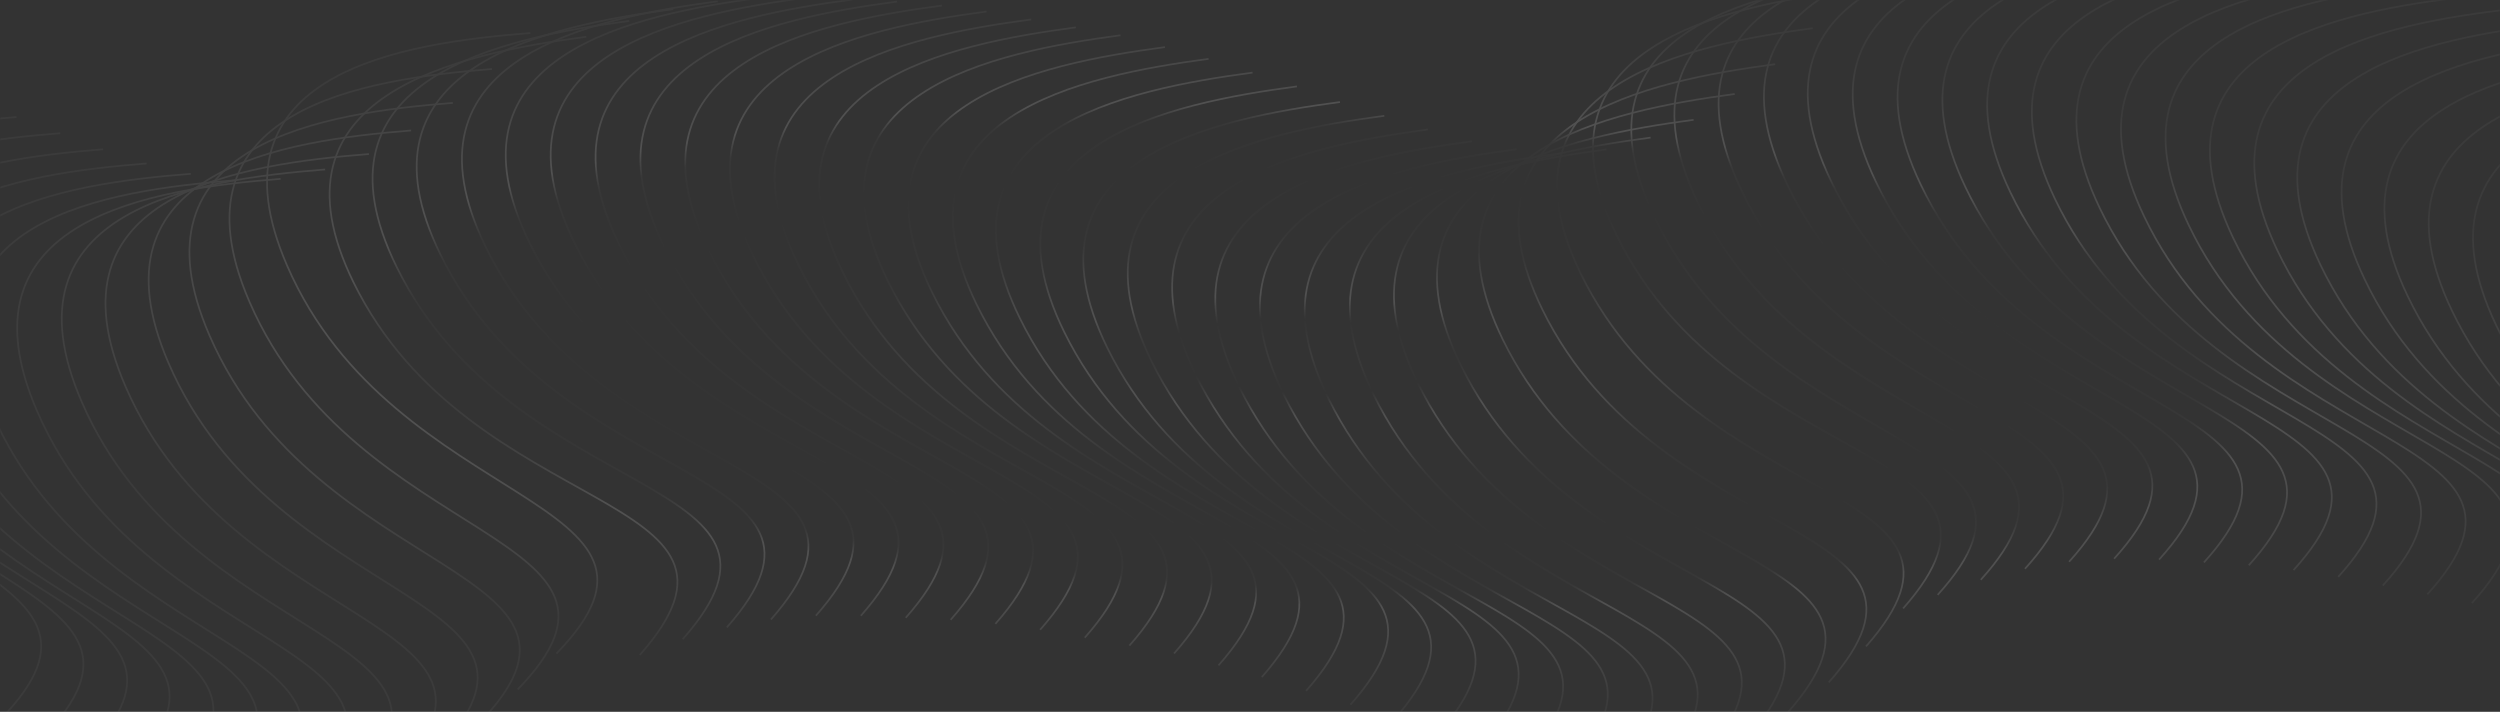 <svg width="1440" height="410" viewBox="0 0 1440 410" fill="none" xmlns="http://www.w3.org/2000/svg">
    <rect x="0" y="0" width="1440" height="410" fill="#333333" stroke="none"/>
    <g opacity="0.15">
        <mask id="mask0_347_1502" style="mask-type:alpha" maskUnits="userSpaceOnUse" x="0" y="0" width="1440"
            height="410">
            <rect width="1440" height="410" fill="url(#paint0_angular_347_1502)" />
        </mask>
        <g mask="url(#mask0_347_1502)">
            <path
                d="M1065.35 -5.655C992.449 4.136 877.85 26.889 931.293 135.748C999.302 274.28 1179.9 255.686 1096.2 350.461"
                stroke="white" />
            <path
                d="M1044.14 16.238C971.501 26.052 857.315 48.842 910.548 157.683C978.29 296.19 1158.24 277.538 1074.83 372.339"
                stroke="white" />
            <path
                d="M1022.5 36.959C949.597 46.75 834.999 69.503 888.441 178.362C956.45 316.894 1137.05 298.3 1053.35 393.075"
                stroke="white" />
            <path
                d="M999.201 54.134C926.56 63.949 812.374 86.739 865.606 195.579C933.349 334.087 1113.3 315.435 1029.89 410.236"
                stroke="white" />
            <path
                d="M975.512 69.01C902.609 78.801 788.011 101.554 841.453 210.413C909.462 348.945 1090.06 330.351 1006.36 425.126"
                stroke="white" />
            <path
                d="M950.727 79.258C877.823 89.049 763.225 111.802 816.668 220.661C884.677 359.192 1065.28 340.599 981.575 435.374"
                stroke="white" />
            <path
                d="M925.317 86.052C852.413 95.843 737.815 118.596 791.257 227.455C859.267 365.987 1039.86 347.393 956.165 442.168"
                stroke="white" />
            <path
                d="M899.329 88.264C826.425 98.055 711.827 120.808 765.269 229.668C833.278 368.199 1013.88 349.606 930.177 444.381"
                stroke="white" />
            <path
                d="M873.532 85.963C800.628 95.754 686.03 118.507 739.472 227.367C807.481 365.898 988.08 347.304 904.38 442.079"
                stroke="white" />
            <path
                d="M847.817 81.404C774.913 91.195 660.315 113.948 713.758 222.808C781.767 361.339 962.365 342.746 878.665 437.521"
                stroke="white" />
            <path
                d="M822.431 74.61C749.791 84.425 635.604 107.214 688.837 216.055C756.579 354.563 936.526 335.911 853.116 430.712"
                stroke="white" />
            <path
                d="M797.38 66.712C724.476 76.503 609.878 99.256 663.32 208.116C731.329 346.647 911.928 328.053 828.228 422.828"
                stroke="white" />
            <path
                d="M771.801 58.769C698.898 68.56 584.3 91.313 637.742 200.172C705.751 338.703 886.349 320.11 802.65 414.885"
                stroke="white" />
            <path
                d="M747.032 49.763C674.128 59.554 559.53 82.307 612.972 191.167C680.981 329.698 861.58 311.104 777.88 405.879"
                stroke="white" />
            <path
                d="M721.458 41.819C648.554 51.611 533.956 74.363 587.398 183.223C655.407 321.754 836.006 303.161 752.306 397.936"
                stroke="white" />
            <path
                d="M696.119 33.896C623.478 43.711 509.292 66.5 562.524 175.341C630.267 313.848 810.214 295.197 726.803 389.998"
                stroke="white" />
            <path
                d="M671.02 27.127C598.116 36.918 483.518 59.671 536.961 168.531C604.97 307.062 785.568 288.468 701.868 383.243"
                stroke="white" />
            <path
                d="M645.399 20.311C572.495 30.103 457.897 52.856 511.34 161.715C579.349 300.246 759.947 281.653 676.247 376.428"
                stroke="white" />
            <path
                d="M619.684 15.753C546.781 25.544 432.182 48.297 485.625 157.156C553.634 295.688 734.232 277.094 650.532 371.869"
                stroke="white" />
            <path
                d="M593.973 11.194C521.07 20.985 406.472 43.738 459.914 152.598C527.923 291.129 708.521 272.536 624.821 367.311"
                stroke="white" />
            <path
                d="M568.262 6.636C495.359 16.427 380.761 39.18 434.203 148.039C502.212 286.571 682.81 267.977 599.111 362.752"
                stroke="white" />
            <path
                d="M542.505 3.206C469.601 12.997 355.003 35.75 408.445 144.609C476.454 283.141 657.053 264.547 573.353 359.322"
                stroke="white" />
            <path
                d="M516.7 0.904C443.796 10.695 329.198 33.448 382.64 142.308C450.649 280.839 631.248 262.246 547.548 357.021"
                stroke="white" />
            <path
                d="M490.852 -0.269C417.949 9.522 303.35 32.275 356.793 141.135C424.802 279.666 605.4 261.072 521.7 355.847"
                stroke="white" />
            <path
                d="M465.001 -1.442C392.097 8.349 277.499 31.102 330.941 139.962C398.95 278.493 579.549 259.899 495.849 354.674"
                stroke="white" />
            <path
                d="M439.106 -1.486C366.202 8.305 251.604 31.058 305.047 139.917C373.056 278.448 553.654 259.855 469.954 354.63"
                stroke="white" />
            <path
                d="M413.357 0.747C340.716 10.562 226.53 33.352 279.763 142.192C347.505 280.7 527.452 262.048 444.041 356.849"
                stroke="white" />
            <path
                d="M387.806 5.263C314.902 15.054 200.304 37.807 253.746 146.667C321.755 285.198 502.354 266.604 418.654 361.379"
                stroke="white" />
            <path
                d="M362.399 12.058C289.495 21.849 174.897 44.602 228.34 153.461C296.349 291.992 476.947 273.399 393.247 368.174"
                stroke="white" />
            <path
                d="M337.657 21.177C264.753 30.968 150.155 53.721 203.598 162.58C271.607 301.112 452.205 282.518 368.505 377.293"
                stroke="white" />
            <path
                d="M1597.8 55.463C1524.82 63.932 1410.05 84.605 1462.59 194.425C1529.46 334.18 1710.2 318.862 1625.73 412.112"
                stroke="white" />
            <path
                d="M1572.48 48.209C1499.76 56.706 1385.4 77.423 1437.73 187.221C1504.33 326.947 1684.42 311.559 1600.24 404.84"
                stroke="white" />
            <path
                d="M1547.49 39.858C1474.51 48.326 1359.74 69 1412.28 178.82C1479.15 318.574 1659.89 303.257 1575.42 396.507"
                stroke="white" />
            <path
                d="M1521.98 31.45C1449 39.919 1334.22 60.592 1386.77 170.413C1453.64 310.167 1634.38 294.849 1549.9 388.099"
                stroke="white" />
            <path
                d="M1497.29 21.997C1424.31 30.465 1309.53 51.139 1362.08 160.959C1428.95 300.713 1609.68 285.396 1525.21 378.646"
                stroke="white" />
            <path
                d="M1471.78 13.59C1398.8 22.058 1284.02 42.732 1336.57 152.552C1403.43 292.306 1584.17 276.989 1499.7 370.239"
                stroke="white" />
            <path
                d="M1446.5 5.208C1373.79 13.704 1259.42 34.422 1311.76 144.22C1378.36 283.945 1558.45 268.558 1474.27 361.839"
                stroke="white" />
            <path
                d="M1421.46 -2.016C1348.48 6.453 1233.71 27.126 1286.25 136.947C1353.12 276.701 1533.86 261.383 1449.39 354.634"
                stroke="white" />
            <path
                d="M1395.9 -9.295C1322.92 -0.827 1208.15 19.847 1260.69 129.667C1327.56 269.421 1508.3 254.104 1423.83 347.354"
                stroke="white" />
            <path
                d="M1370.23 -14.32C1297.25 -5.851 1182.47 14.822 1235.02 124.643C1301.89 264.397 1482.63 249.079 1398.15 342.329"
                stroke="white" />
            <path
                d="M1344.56 -19.344C1271.58 -10.876 1156.8 9.798 1209.35 119.618C1276.22 259.372 1456.95 244.055 1372.48 337.305"
                stroke="white" />
            <path
                d="M1318.88 -24.369C1245.9 -15.9 1131.13 4.773 1183.67 114.594C1250.54 254.348 1431.28 239.03 1346.81 332.281"
                stroke="white" />
            <path
                d="M1293.15 -28.265C1220.18 -19.797 1105.4 0.876 1157.95 110.697C1224.81 250.451 1405.55 235.133 1321.08 328.384"
                stroke="white" />
            <path
                d="M1267.37 -31.035C1194.39 -22.566 1079.62 -1.893 1132.16 107.927C1199.03 247.682 1379.77 232.364 1295.3 325.614"
                stroke="white" />
            <path
                d="M1241.53 -32.676C1168.55 -24.208 1053.78 -3.534 1106.32 106.286C1173.19 246.04 1353.93 230.722 1269.46 323.973"
                stroke="white" />
            <path
                d="M1215.7 -34.318C1142.72 -25.849 1027.94 -5.176 1080.49 104.644C1147.36 244.399 1328.09 229.081 1243.62 322.331"
                stroke="white" />
            <path
                d="M1189.81 -34.832C1116.83 -26.363 1002.05 -5.69 1054.6 104.13C1121.47 243.884 1302.2 228.567 1217.73 321.817"
                stroke="white" />
            <path
                d="M1164.04 -33.065C1091.33 -24.569 976.962 -3.851 1029.3 105.947C1095.9 245.672 1275.99 230.285 1191.8 323.566"
                stroke="white" />
            <path
                d="M1138.45 -29.013C1065.47 -20.544 950.697 0.129 1003.24 109.949C1070.11 249.703 1250.85 234.386 1166.38 327.636"
                stroke="white" />
            <path
                d="M1112.99 -22.68C1040.01 -14.211 925.236 6.462 977.781 116.283C1044.65 256.037 1225.39 240.719 1140.92 333.97"
                stroke="white" />
            <path
                d="M1088.17 -14.01C1015.2 -5.542 900.419 15.132 952.965 124.952C1019.83 264.706 1200.57 249.389 1116.1 342.639"
                stroke="white" />
            <path
                d="M305.528 19.027C232.29 24.841 116.839 41.336 165.365 152.991C227.118 295.079 408.292 286.331 320.493 376.454"
                stroke="white" />
            <path
                d="M283.371 39.743C210.395 45.595 95.354 62.149 143.671 173.774C205.158 315.824 385.685 306.982 298.173 397.147"
                stroke="white" />
            <path
                d="M260.84 59.266C187.602 65.08 72.151 81.575 120.677 193.23C182.43 335.318 363.604 326.57 275.805 416.693"
                stroke="white" />
            <path
                d="M236.809 75.155C163.832 81.008 48.791 97.561 97.109 209.186C158.596 351.237 339.122 342.394 251.611 432.559"
                stroke="white" />
            <path
                d="M212.492 88.727C139.255 94.542 23.804 111.036 72.33 222.691C134.082 364.78 315.257 356.031 227.458 446.155"
                stroke="white" />
            <path
                d="M187.281 97.616C114.044 103.43 -1.407 119.925 47.119 231.58C108.871 373.669 290.046 364.92 202.247 455.043"
                stroke="white" />
            <path
                d="M161.606 103.021C88.368 108.835 -27.083 125.33 21.443 236.985C83.196 379.074 264.37 370.325 176.571 460.448"
                stroke="white" />
            <path
                d="M135.563 103.817C62.325 109.632 -53.126 126.127 -4.6 237.781C57.153 379.87 238.327 371.121 150.528 461.245"
                stroke="white" />
            <path
                d="M109.895 100.114C36.657 105.929 -78.794 122.423 -30.268 234.078C31.485 376.167 212.659 367.418 124.86 457.542"
                stroke="white" />
            <path
                d="M84.422 94.161C11.184 99.976 -104.266 116.471 -55.74 228.125C6.012 370.214 187.186 361.465 99.387 451.589"
                stroke="white" />
            <path
                d="M59.375 85.993C-13.601 91.845 -128.642 108.399 -80.325 220.024C-18.838 362.074 161.688 353.232 74.177 443.397"
                stroke="white" />
            <path
                d="M34.707 76.74C-38.531 82.555 -153.981 99.05 -105.455 210.704C-43.703 352.793 137.471 344.044 49.672 434.168"
                stroke="white" />
            <path
                d="M9.52 67.413C-63.718 73.227 -179.169 89.722 -130.643 201.377C-68.89 343.465 112.284 334.717 24.485 424.84"
                stroke="white" />
            <path
                d="M-14.816 57.069C-88.054 62.884 -203.505 79.379 -154.979 191.034C-93.226 333.122 87.948 324.373 0.149 414.497"
                stroke="white" />
            <path
                d="M-40.004 47.742C-113.241 53.557 -228.692 70.052 -180.166 181.706C-118.414 323.795 62.761 315.046 -25.038 405.17"
                stroke="white" />
            <path
                d="M-64.953 38.449C-137.93 44.301 -252.971 60.855 -204.653 172.479C-143.166 314.53 37.36 305.687 -50.151 395.853"
                stroke="white" />
        </g>
    </g>
    <defs>
        <radialGradient id="paint0_angular_347_1502" cx="0" cy="0" r="1" gradientUnits="userSpaceOnUse"
            gradientTransform="translate(752 205) rotate(92.131) scale(228.555 885.058)">
            <stop offset="0.002" stop-color="#808080" stop-opacity="0.35" />
            <stop offset="0.093" stop-color="#737373" stop-opacity="0" />
            <stop offset="0.153" stop-color="#ABABAB" />
            <stop offset="0.212" stop-color="#A2A2A2" stop-opacity="0.77" />
            <stop offset="0.298" stop-color="#A4A4A4" stop-opacity="0.15" />
            <stop offset="0.459" stop-color="#A0A0A0" stop-opacity="0" />
            <stop offset="0.582" stop-color="#787878" stop-opacity="0.15" />
            <stop offset="0.629" stop-color="#9B9B9B" />
            <stop offset="0.87" stop-color="#868686" stop-opacity="0.27" />
        </radialGradient>
    </defs>
</svg>